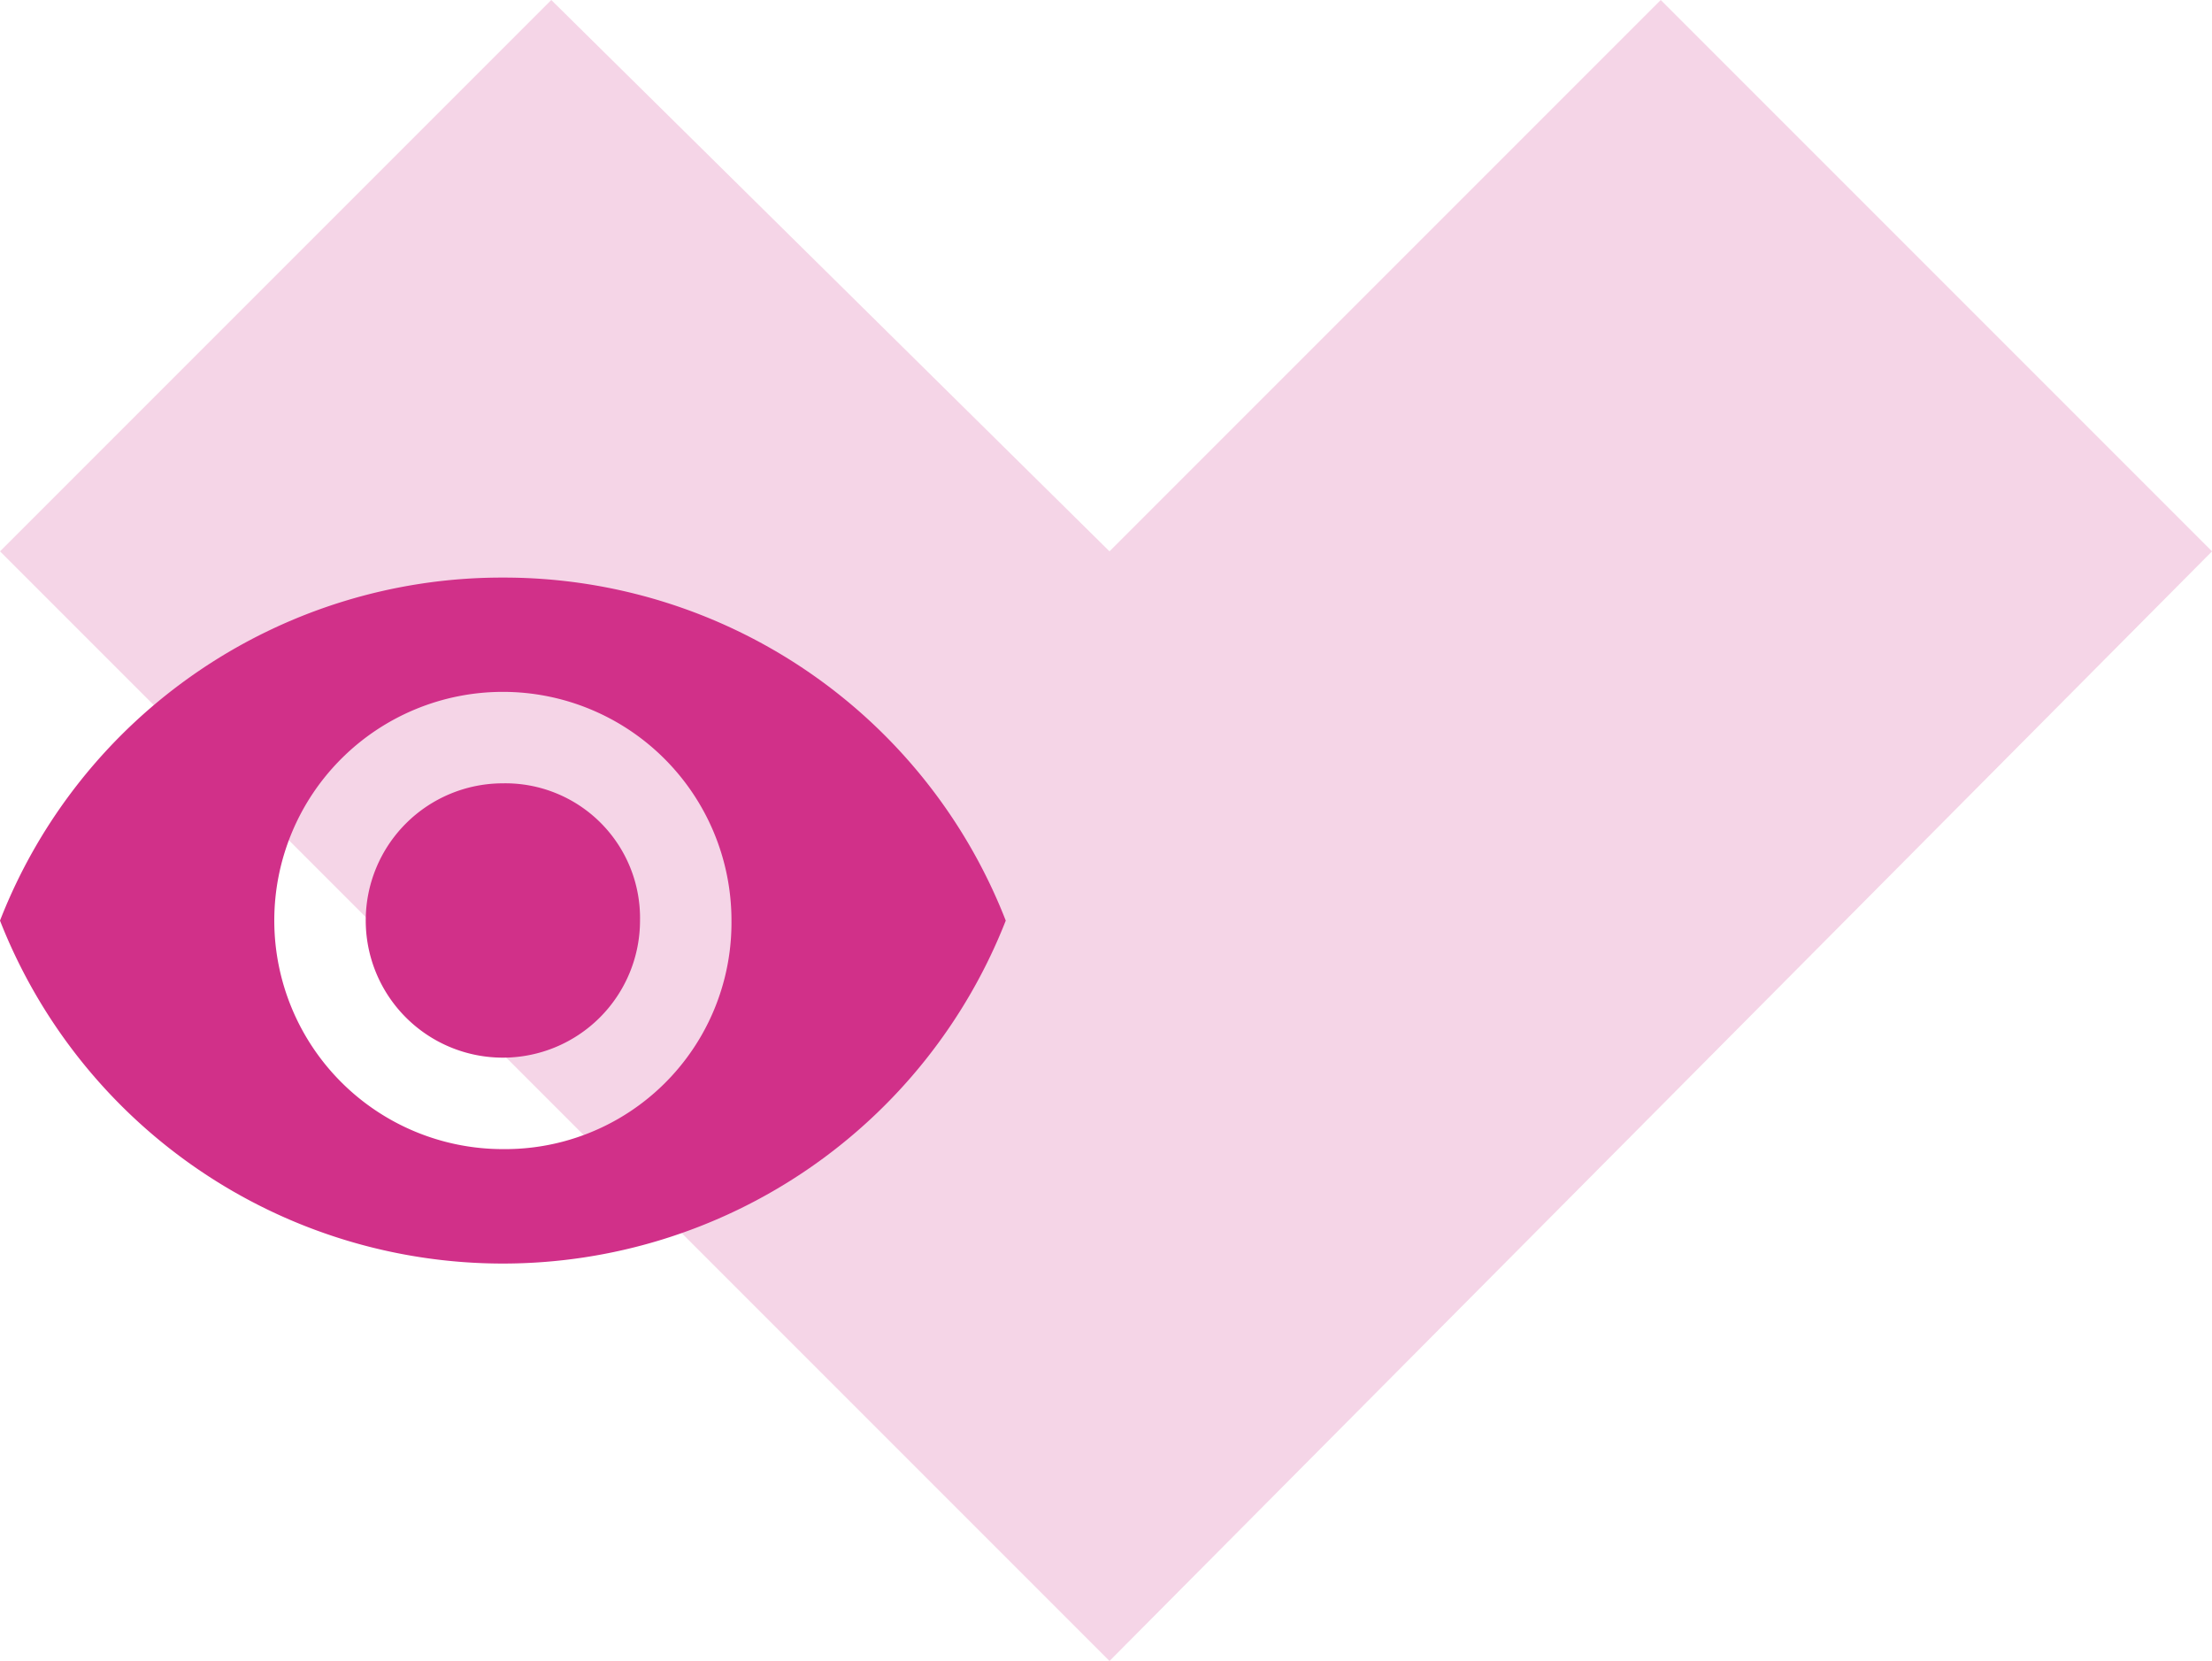 <?xml version="1.0" encoding="UTF-8"?> <svg xmlns="http://www.w3.org/2000/svg" width="90.613" height="68.031" viewBox="0 0 90.613 68.031"><g id="visibility-icon" transform="translate(-278.938 -1650)"><path id="Path_62168" data-name="Path 62168" d="M22.582,0l45.45,45.164L22.582,90.613,0,68.031,22.582,45.164,0,22.582Z" transform="translate(369.552 1650) rotate(90)" fill="#d13089" opacity="0.2"></path><g id="visibility-button" transform="translate(278.938 1584.407)"><g id="visibility" transform="translate(0 89.25)"><path id="Path_62171" data-name="Path 62171" d="M20.6,89.25A22.064,22.064,0,0,0,0,103.3a22.129,22.129,0,0,0,41.2,0A22.064,22.064,0,0,0,20.6,89.25Zm0,23.409a9.364,9.364,0,1,1,9.364-9.364A9.273,9.273,0,0,1,20.6,112.659Zm0-14.982a5.618,5.618,0,1,0,5.618,5.618A5.518,5.518,0,0,0,20.6,97.677Z" transform="translate(0 -89.25)" fill="#d13089"></path></g></g></g></svg> 